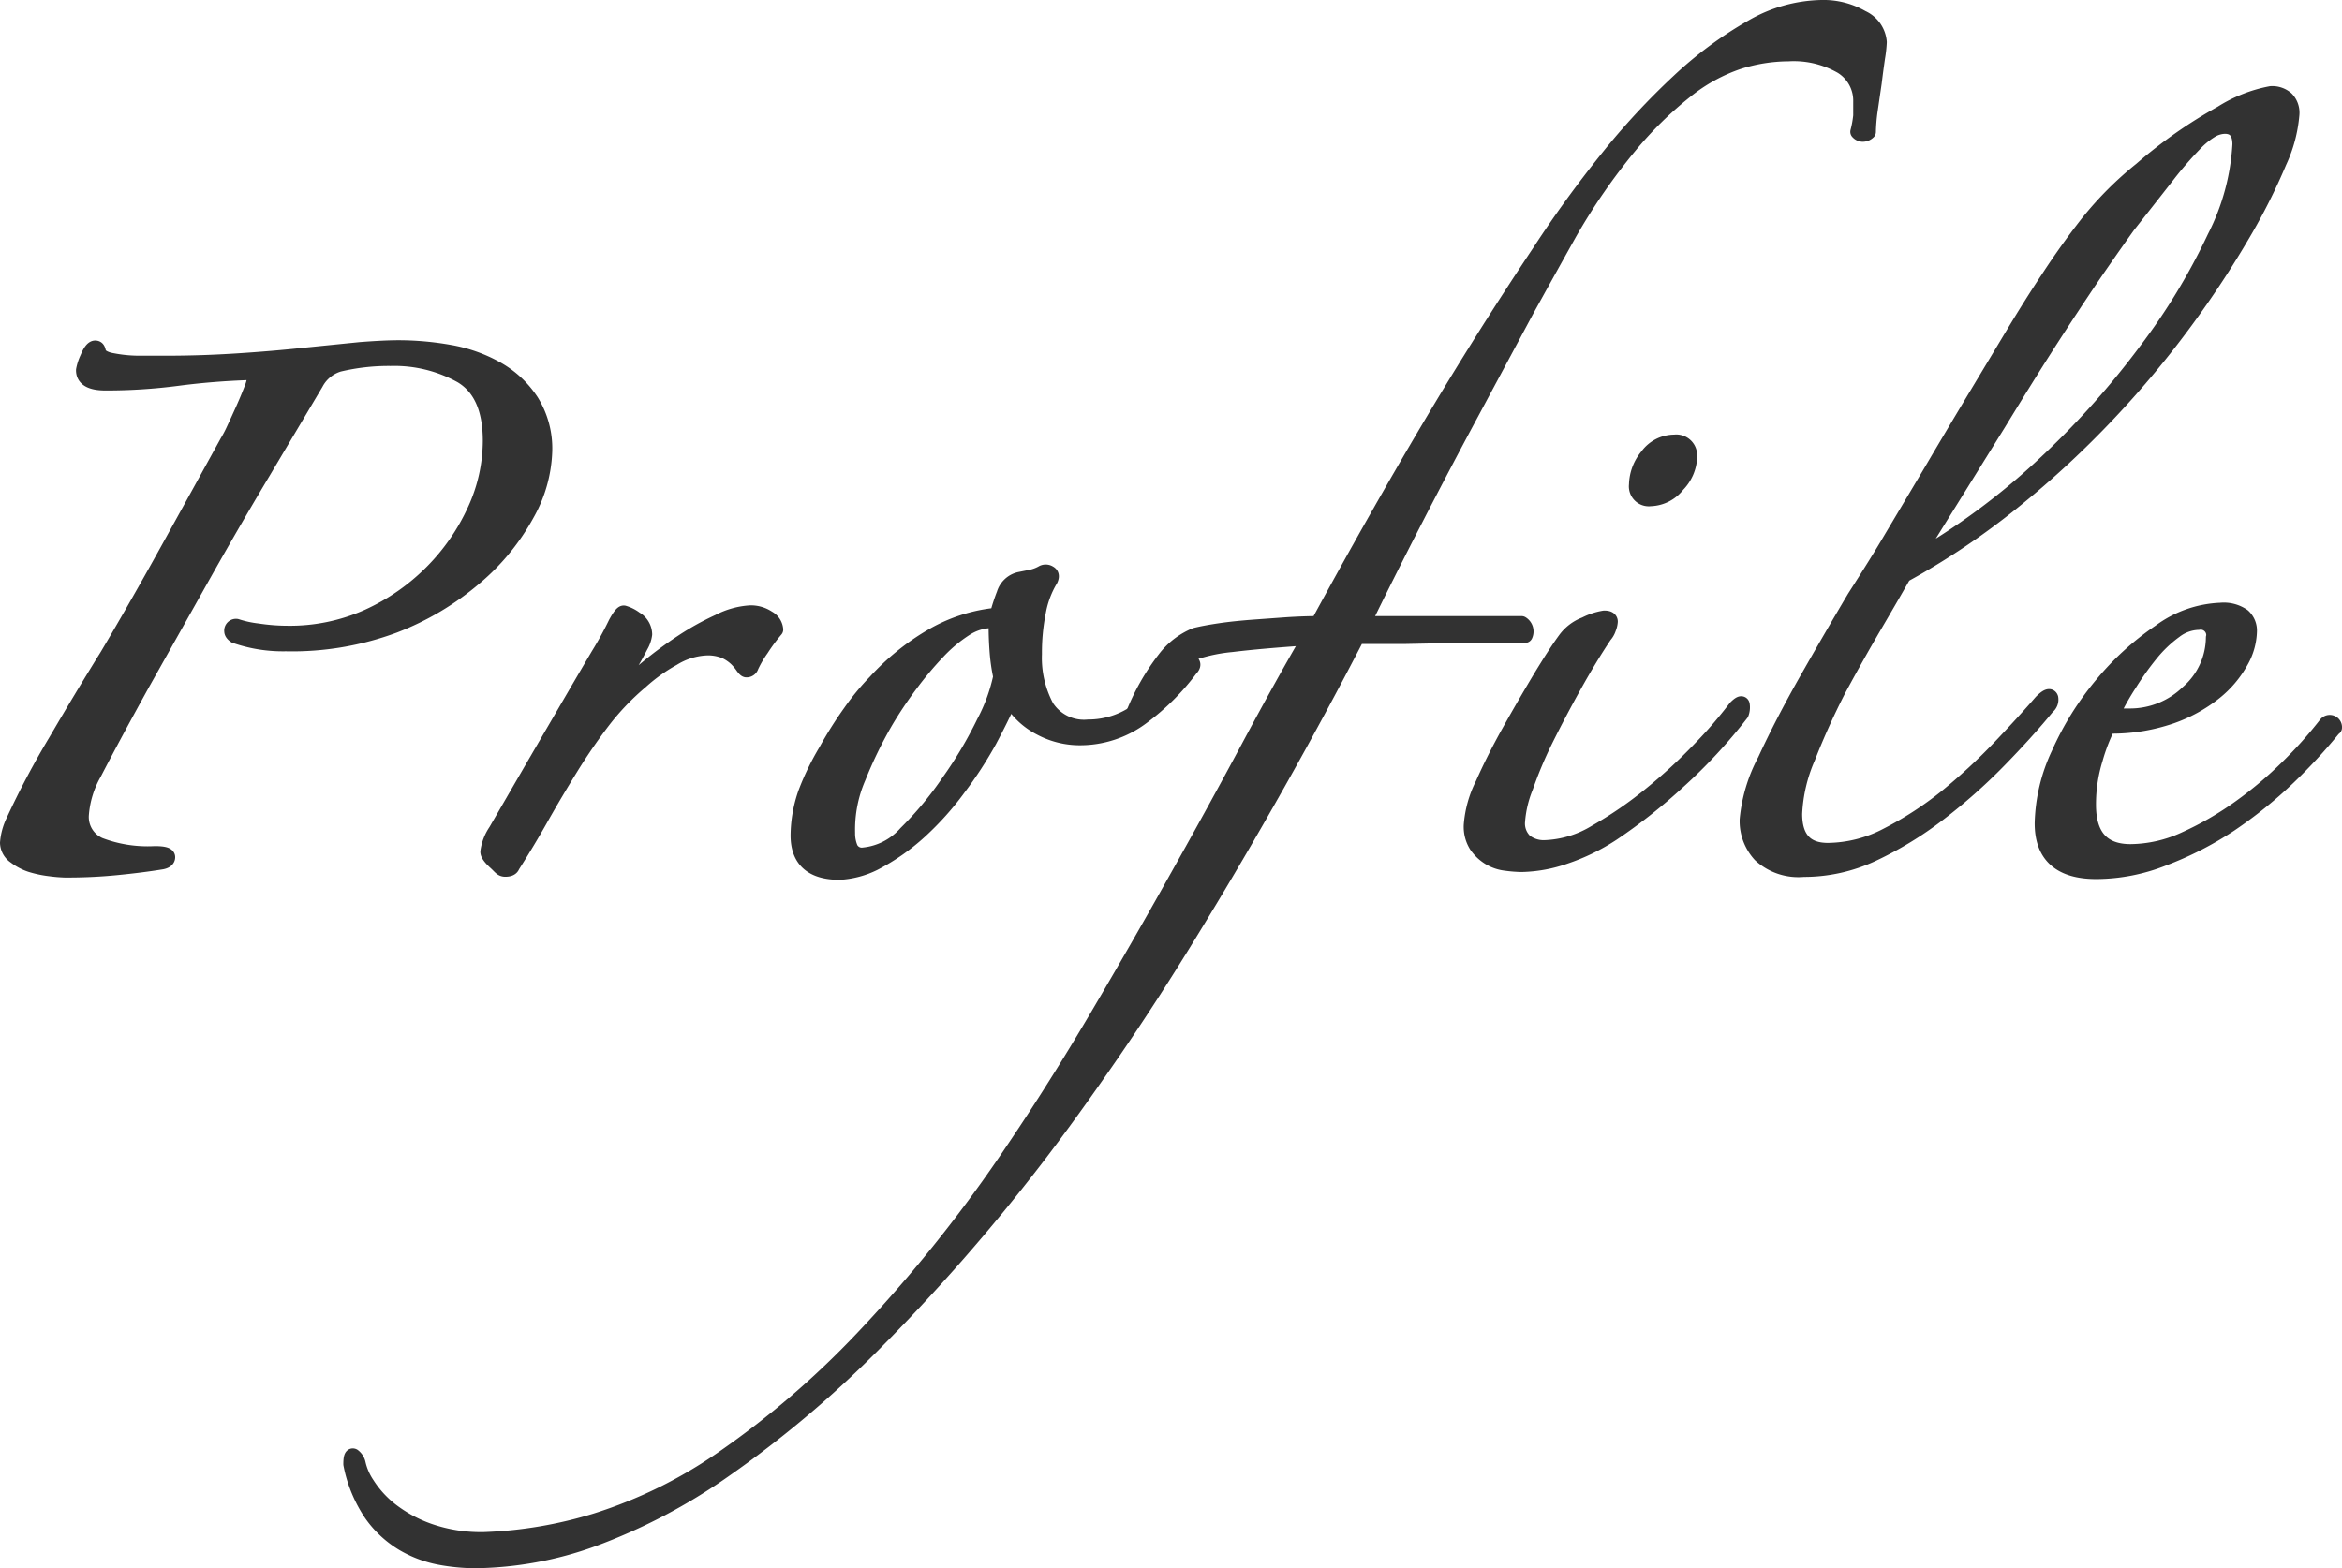 <svg xmlns="http://www.w3.org/2000/svg" viewBox="0 0 152.8 102.33"><defs><style>.cls-1{fill:#323232;stroke:#323232;stroke-linecap:round;stroke-linejoin:round;}</style></defs><title>k2.1_profile_title01</title><g id="レイヤー_2" data-name="レイヤー 2"><g id="layout"><path class="cls-1" d="M35.53,29.45a8.89,8.89,0,0,1-1.16,4.09A14.54,14.54,0,0,1,31,37.66a18,18,0,0,1-5.29,3.15A19.06,19.06,0,0,1,18.65,42a9.51,9.51,0,0,1-3.3-.52c-.15-.1-.22-.2-.22-.3a.27.27,0,0,1,.3-.3,7,7,0,0,0,1.39.3,13,13,0,0,0,1.91.15A12.47,12.47,0,0,0,24,40.25a14.08,14.08,0,0,0,4.2-2.92A13.93,13.93,0,0,0,31,33.27a10.89,10.89,0,0,0,1-4.5q0-3.15-1.91-4.27a9,9,0,0,0-4.61-1.12,14,14,0,0,0-3.37.38A2.51,2.51,0,0,0,20.6,25l-3.41,5.74q-2,3.34-4,6.9T9.28,44.6Q7.4,48,6.13,50.45a6.43,6.43,0,0,0-.83,2.7,2,2,0,0,0,1.2,2,8.84,8.84,0,0,0,3.6.56c.55,0,.83.07.83.22s-.12.25-.37.3q-1.35.22-3,.38t-3.34.15a9.3,9.3,0,0,1-.94-.08A7,7,0,0,1,2,56.41a3.45,3.45,0,0,1-1-.53A1.11,1.11,0,0,1,.5,55,3.93,3.93,0,0,1,.88,53.6a54.92,54.92,0,0,1,2.78-5.25Q5.37,45.42,7,42.8q1.87-3.15,4-7t3.83-6.94a8,8,0,0,0,.45-.86q.3-.64.6-1.31t.53-1.27a2.93,2.93,0,0,0,.22-.82c0-.2-.12-.3-.37-.3q-2.4.08-4.69.38a35.9,35.9,0,0,1-4.69.3q-1.43,0-1.42-.83a3.23,3.23,0,0,1,.26-.79c.17-.42.34-.64.49-.64s.17.1.22.3.35.43.9.52A9.25,9.25,0,0,0,9,23.71q1,0,1.88,0,2.25,0,4.58-.15t4.39-.37l3.67-.37Q25.1,22.7,26,22.7a19.12,19.12,0,0,1,3.34.3,9.58,9.58,0,0,1,3.07,1.09,6.49,6.49,0,0,1,2.25,2.1A5.83,5.83,0,0,1,35.53,29.45Z"/><path class="cls-1" d="M50.6,41.08a12.09,12.09,0,0,0-.94,1.27A7.31,7.31,0,0,0,49,43.48a.3.3,0,0,1-.3.22c-.05,0-.13-.08-.23-.22a3.36,3.36,0,0,0-.41-.49,2.74,2.74,0,0,0-.71-.49,2.91,2.91,0,0,0-1.27-.23,4.52,4.52,0,0,0-2.17.68,11.23,11.23,0,0,0-2.1,1.5,16.62,16.62,0,0,0-2.51,2.63q-1.09,1.43-2.06,3t-1.87,3.15q-.9,1.61-1.95,3.26c-.05.15-.2.22-.45.22s-.31-.15-.64-.45-.49-.53-.49-.68a3.12,3.12,0,0,1,.52-1.35L34.81,50l2.33-4q1.09-1.87,1.91-3.26a22.82,22.82,0,0,0,1.13-2.06q.37-.68.52-.67a2.35,2.35,0,0,1,.75.38,1.18,1.18,0,0,1,.6,1,2,2,0,0,1-.26.75c-.18.35-.37.71-.6,1.09l-.64,1.09c-.2.35-.35.6-.45.75s-.18.38-.08.38a.61.61,0,0,0,.38-.22q.75-.75,1.84-1.65a25.53,25.53,0,0,1,2.29-1.69,17.28,17.28,0,0,1,2.36-1.31A5.13,5.13,0,0,1,48.95,40a2,2,0,0,1,1.16.34A.92.92,0,0,1,50.6,41.08Z"/><path class="cls-1" d="M77.67,43.63a15.26,15.26,0,0,1-3.11,3.11,6.73,6.73,0,0,1-4.16,1.39,5.42,5.42,0,0,1-2.51-.64,4.85,4.85,0,0,1-2-1.91q-.53,1.2-1.35,2.74a26.21,26.21,0,0,1-2,3.08,19.2,19.2,0,0,1-2.51,2.81,13.88,13.88,0,0,1-3,2.1,5.81,5.81,0,0,1-2.25.6q-2.7,0-2.7-2.4a8.51,8.51,0,0,1,.49-2.77A17.09,17.09,0,0,1,53.9,49a25.82,25.82,0,0,1,1.61-2.55,15.83,15.83,0,0,1,1.61-1.95,15.65,15.65,0,0,1,3.6-2.93,10.4,10.4,0,0,1,4.35-1.42,12.36,12.36,0,0,1,.45-1.39,1.37,1.37,0,0,1,1-.94l.75-.15A2.63,2.63,0,0,0,68,37.4a.42.42,0,0,1,.45,0c.15.08.17.21.08.41a6.24,6.24,0,0,0-.79,2.1,13.72,13.72,0,0,0-.26,2.77,6.79,6.79,0,0,0,.79,3.45A2.91,2.91,0,0,0,71,47.45a5.45,5.45,0,0,0,3.52-1.28,13.62,13.62,0,0,0,2.63-2.78c.1-.25.26-.32.49-.22S77.87,43.43,77.67,43.63Zm-12.37.52a11.73,11.73,0,0,1-.23-1.57q-.07-.9-.07-1.73c0-.25-.1-.37-.3-.37A3.26,3.26,0,0,0,63,41a9.54,9.54,0,0,0-1.8,1.5,23.07,23.07,0,0,0-1.8,2.14,26.45,26.45,0,0,0-1.65,2.47A27.94,27.94,0,0,0,56,50.71a8.56,8.56,0,0,0-.71,3.64,2.49,2.49,0,0,0,.19,1,.83.83,0,0,0,.86.45,4.25,4.25,0,0,0,2.77-1.42A22.37,22.37,0,0,0,61.92,51a27.11,27.11,0,0,0,2.29-3.86A11.44,11.44,0,0,0,65.3,44.15Z"/><path class="cls-1" d="M122.6,2.75a8.25,8.25,0,0,1-.11,1q-.11.75-.22,1.65L122,7.25a11.88,11.88,0,0,0-.11,1.35.51.51,0,0,1-.37.15.43.43,0,0,1-.3-.15,6.91,6.91,0,0,0,.19-1.05q0-.45,0-.9a2.64,2.64,0,0,0-1.24-2.32,6.26,6.26,0,0,0-3.49-.83,11,11,0,0,0-3.26.52A11.25,11.25,0,0,0,110,5.9a24.56,24.56,0,0,0-3.67,3.6,40.53,40.53,0,0,0-3.94,5.7q-1.12,2-2.78,5l-3.52,6.56q-1.88,3.49-3.75,7.12T88.92,40.7l2.25,0q1.57,0,3.22,0h4.88a.59.59,0,0,1,.23.75H98q-1.2,0-2.85,0l-3.41.07q-1.76,0-3.19,0-2.48,4.8-5.21,9.64T77.86,60.5q-2.74,4.5-5.4,8.36t-4.91,6.79A126.39,126.39,0,0,1,56.86,87.84a70.47,70.47,0,0,1-9.64,8.1,37.13,37.13,0,0,1-8.59,4.5A23.32,23.32,0,0,1,31,101.83a12.91,12.91,0,0,1-2.29-.22,7.43,7.43,0,0,1-2.4-.9,6.78,6.78,0,0,1-2.06-1.91,8.75,8.75,0,0,1-1.35-3.26c0-.4.05-.57.15-.52a.84.84,0,0,1,.3.45,4,4,0,0,0,.6,1.39,6.8,6.8,0,0,0,1.54,1.69A8.87,8.87,0,0,0,28,99.91a10.28,10.28,0,0,0,3.6.56,28.18,28.18,0,0,0,7.31-1.24,30.56,30.56,0,0,0,8.29-4.09,58.16,58.16,0,0,0,9.11-7.84A93.11,93.11,0,0,0,66.2,74.9q2.7-4,5.36-8.51t5.17-9q2.51-4.46,4.72-8.59t4-7.2q-3.23.22-5.1.45a11,11,0,0,0-3,.71,4,4,0,0,0-1.76,1.42,23.3,23.3,0,0,0-1.46,2.59l-.22-.07A14.74,14.74,0,0,1,76,43a4.79,4.79,0,0,1,2-1.54q.6-.15,1.61-.3c.68-.1,1.4-.17,2.18-.23L84,40.77q1.13-.07,2-.07,3.75-6.9,7.24-12.79t7.24-11.51q2-3.07,4.35-6a47,47,0,0,1,4.72-5.1,25.11,25.11,0,0,1,4.76-3.52A9.36,9.36,0,0,1,118.85.5a5,5,0,0,1,2.63.67A1.9,1.9,0,0,1,122.6,2.75Z"/><path class="cls-1" d="M113.6,46.55A34.18,34.18,0,0,1,109.47,51a35.58,35.58,0,0,1-4.28,3.38,13.4,13.4,0,0,1-3.08,1.5,9.11,9.11,0,0,1-2.85.52,8.44,8.44,0,0,1-1-.08,2.64,2.64,0,0,1-1.09-.37,2.73,2.73,0,0,1-.83-.79A2.27,2.27,0,0,1,96,53.83a7.1,7.1,0,0,1,.75-2.66q.75-1.69,1.76-3.49t2-3.45q1-1.65,1.61-2.48a2.83,2.83,0,0,1,1.31-1,4.18,4.18,0,0,1,1.24-.41c.25,0,.38.07.38.22a1.43,1.43,0,0,1-.11.45,1.25,1.25,0,0,1-.26.45q-1,1.5-2,3.3t-1.84,3.49a27.05,27.05,0,0,0-1.31,3.11A7.42,7.42,0,0,0,99,53.6a1.62,1.62,0,0,0,.49,1.31,2,2,0,0,0,1.31.41,6.84,6.84,0,0,0,3.3-1,25.79,25.79,0,0,0,3.56-2.44,34.29,34.29,0,0,0,3.26-3,29.05,29.05,0,0,0,2.33-2.7c.25-.25.39-.31.41-.19A1.11,1.11,0,0,1,113.6,46.55Zm-3.37-16.72a2.75,2.75,0,0,1-.79,1.8,2.31,2.31,0,0,1-1.76.9.8.8,0,0,1-.9-.9,3,3,0,0,1,.71-1.87,2.17,2.17,0,0,1,1.76-.9A.86.86,0,0,1,110.22,29.83Z"/><path class="cls-1" d="M149.52,7.48a9.1,9.1,0,0,1-.82,3.07,39.32,39.32,0,0,1-2.36,4.69,65,65,0,0,1-3.75,5.7,63.5,63.5,0,0,1-5,6,61.89,61.89,0,0,1-6.19,5.74,48.2,48.2,0,0,1-7.2,4.84q-.68,1.2-1.87,3.23T119.94,45a48.47,48.47,0,0,0-2,4.43,10.34,10.34,0,0,0-.86,3.67q0,2.4,2.17,2.4a8.47,8.47,0,0,0,3.9-1A22.47,22.47,0,0,0,127,52a38.22,38.22,0,0,0,3.45-3.19q1.61-1.69,2.74-3,.52-.52.6-.26a.58.58,0,0,1-.22.56q-1.35,1.65-3.19,3.53a36.36,36.36,0,0,1-3.9,3.45,23.43,23.43,0,0,1-4.31,2.63,10.56,10.56,0,0,1-4.5,1,3.66,3.66,0,0,1-2.81-.94,3.25,3.25,0,0,1-.86-2.29,10.21,10.21,0,0,1,1.16-3.86q1.16-2.51,2.74-5.29T121,39q1.58-2.47,2.33-3.75L126,30.76q1.39-2.36,2.74-4.61l2.59-4.31q1.24-2.06,2.29-3.64,1.27-1.95,2.63-3.68a22.44,22.44,0,0,1,3.45-3.45,30.84,30.84,0,0,1,5.25-3.68,9.23,9.23,0,0,1,3.22-1.27,1.4,1.4,0,0,1,1,.34A1.29,1.29,0,0,1,149.52,7.48Zm-3.37,1.95q0-1.2-1-1.2a1.86,1.86,0,0,0-.83.23,5.07,5.07,0,0,0-1.16.94,24.23,24.23,0,0,0-1.73,2q-1,1.28-2.59,3.3-.6.83-1.69,2.4t-2.78,4.16q-1.69,2.59-4,6.38l-5.59,9a45.33,45.33,0,0,0,8.44-6.19A54.8,54.8,0,0,0,140,22.92a41.52,41.52,0,0,0,4.5-7.42A15.23,15.23,0,0,0,146.15,9.42Z"/><path class="cls-1" d="M152.3,47.45a35.57,35.57,0,0,1-3,3.26,28.72,28.72,0,0,1-3.82,3.08A21.87,21.87,0,0,1,141.16,56a12,12,0,0,1-4.39.86q-3.53,0-3.52-3.15a11.2,11.2,0,0,1,1.09-4.54,19.19,19.19,0,0,1,2.81-4.5,18.16,18.16,0,0,1,3.79-3.45,7.11,7.11,0,0,1,3.94-1.39,2.19,2.19,0,0,1,1.46.38,1.26,1.26,0,0,1,.41,1,4.16,4.16,0,0,1-.56,1.95,6.81,6.81,0,0,1-1.69,2,9.61,9.61,0,0,1-2.85,1.57,11.9,11.9,0,0,1-4.12.64,12,12,0,0,0-.83,2.14,10,10,0,0,0-.45,3q0,3.08,2.77,3.07a8.66,8.66,0,0,0,3.56-.82,20.68,20.68,0,0,0,3.56-2.06,25.67,25.67,0,0,0,3.19-2.7,28,28,0,0,0,2.44-2.74.3.3,0,0,1,.53.22Zm-7.87-5.85a.86.86,0,0,0-1-1,2.65,2.65,0,0,0-1.54.56,8.3,8.3,0,0,0-1.54,1.46,19.52,19.52,0,0,0-1.43,2,17,17,0,0,0-1.12,2,1.65,1.65,0,0,0,.53.11l.6,0a5.44,5.44,0,0,0,3.83-1.54A4.81,4.81,0,0,0,144.42,41.6Z"/></g></g></svg>